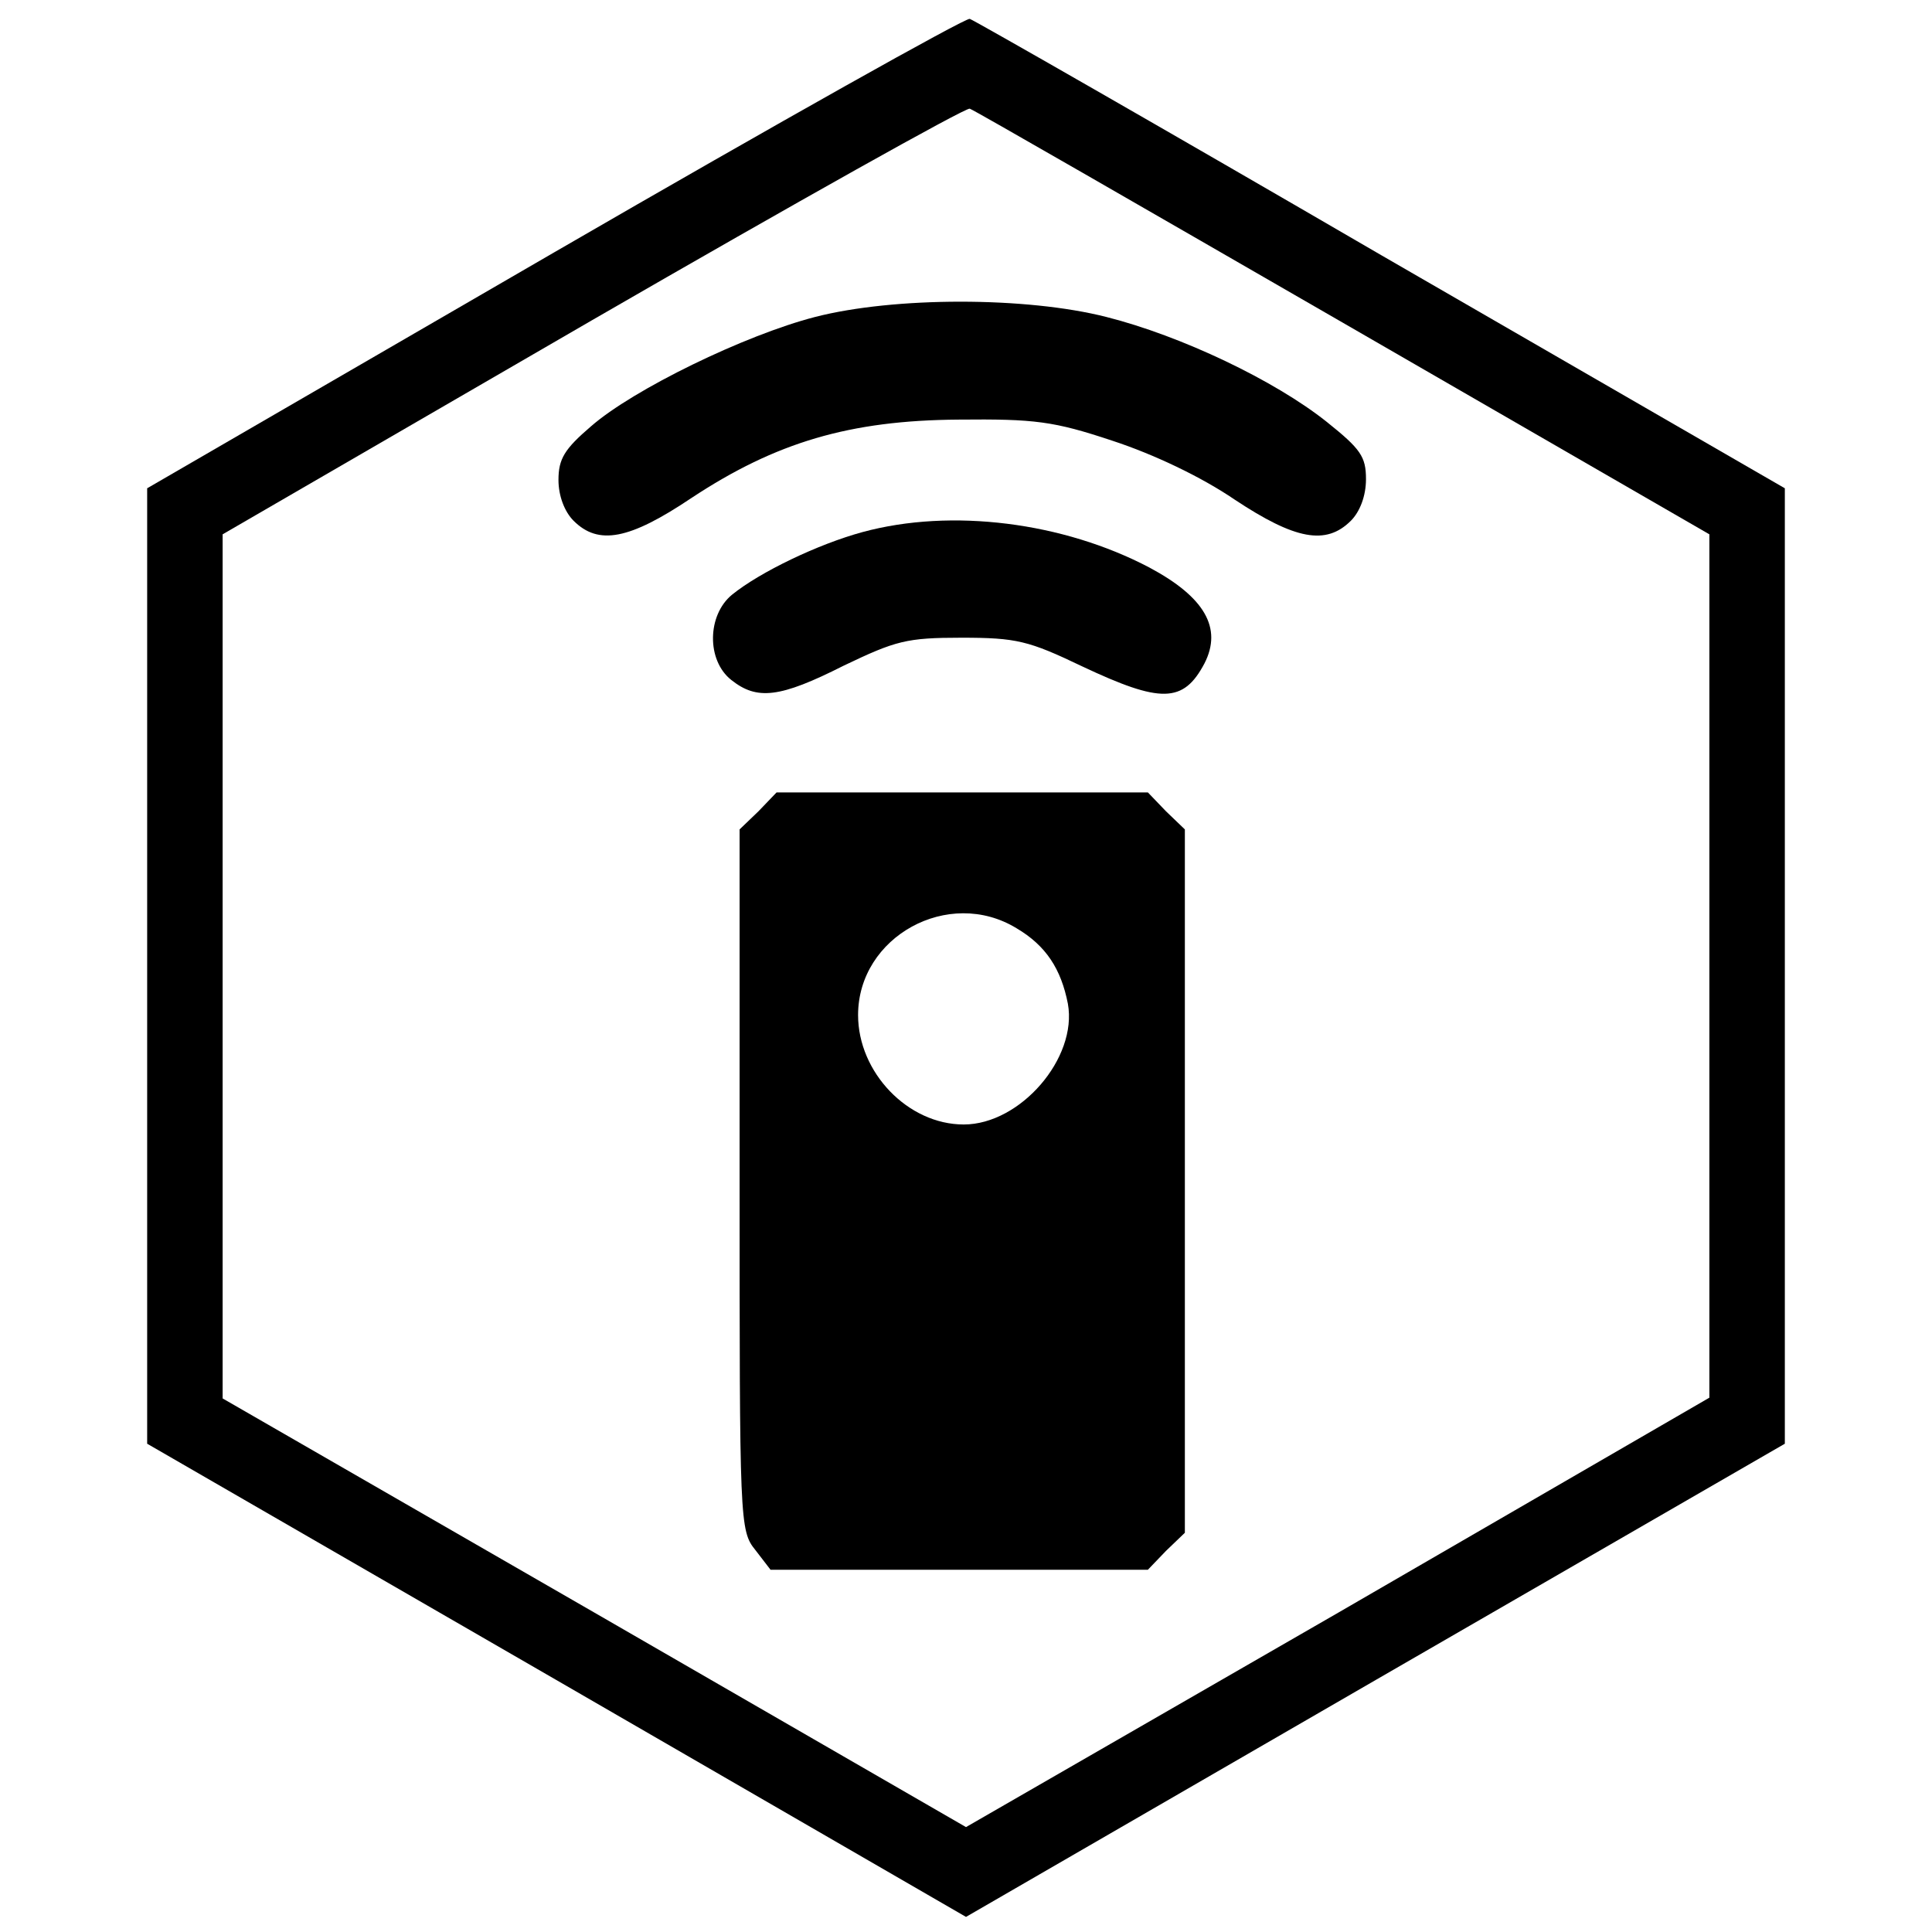 <?xml version="1.0" standalone="no"?>
<!DOCTYPE svg PUBLIC "-//W3C//DTD SVG 20010904//EN"
 "http://www.w3.org/TR/2001/REC-SVG-20010904/DTD/svg10.dtd">
<svg version="1.0" xmlns="http://www.w3.org/2000/svg"
 width="256pt" height="256pt" viewBox="0 0 256 256"
 preserveAspectRatio="xMidYMid meet">
<g transform="translate(0,256) scale(0.1,-0.1)"
fill="#000000" stroke="none">
<path d="M735 2226 l-540 -313 0 -633 0 -633 542 -313 543 -314 543 314 542
313 0 633 0 633 -535 309 c-294 171 -539 311 -545 313 -5 2 -253 -137 -550
-309z m1045 -94 l485 -280 0 -572 0 -572 -492 -285 -493 -284 -492 284 -493
284 0 573 0 572 490 284 c270 156 495 282 500 280 6 -2 228 -130 495 -284z"/>
<path d="M1080 2140 c-93 -24 -241 -96 -297 -145 -35 -30 -43 -43 -43 -71 0
-21 8 -42 20 -54 33 -33 74 -25 156 30 112 74 210 103 354 104 101 1 126 -2
204 -28 55 -18 118 -48 162 -78 80 -53 121 -61 154 -28 12 12 20 33 20 55 0
30 -7 40 -52 76 -69 55 -193 114 -292 139 -106 27 -281 27 -386 0z"/>
<path d="M1143 1855 c-59 -16 -136 -53 -173 -83 -33 -27 -34 -87 -1 -113 34
-27 64 -24 149 19 69 33 83 37 156 37 73 0 89 -4 160 -38 104 -49 134 -49 162
4 24 47 0 88 -73 127 -114 60 -262 79 -380 47z"/>
<path d="M1005 1485 l-25 -24 0 -464 c0 -455 0 -465 21 -491 l20 -26 250 0
250 0 24 25 25 24 0 466 0 466 -25 24 -24 25 -246 0 -246 0 -24 -25z m342
-155 c39 -23 59 -54 68 -100 13 -72 -63 -160 -138 -160 -74 0 -140 69 -140
145 0 104 120 170 210 115z"/>
</g>
</svg>
